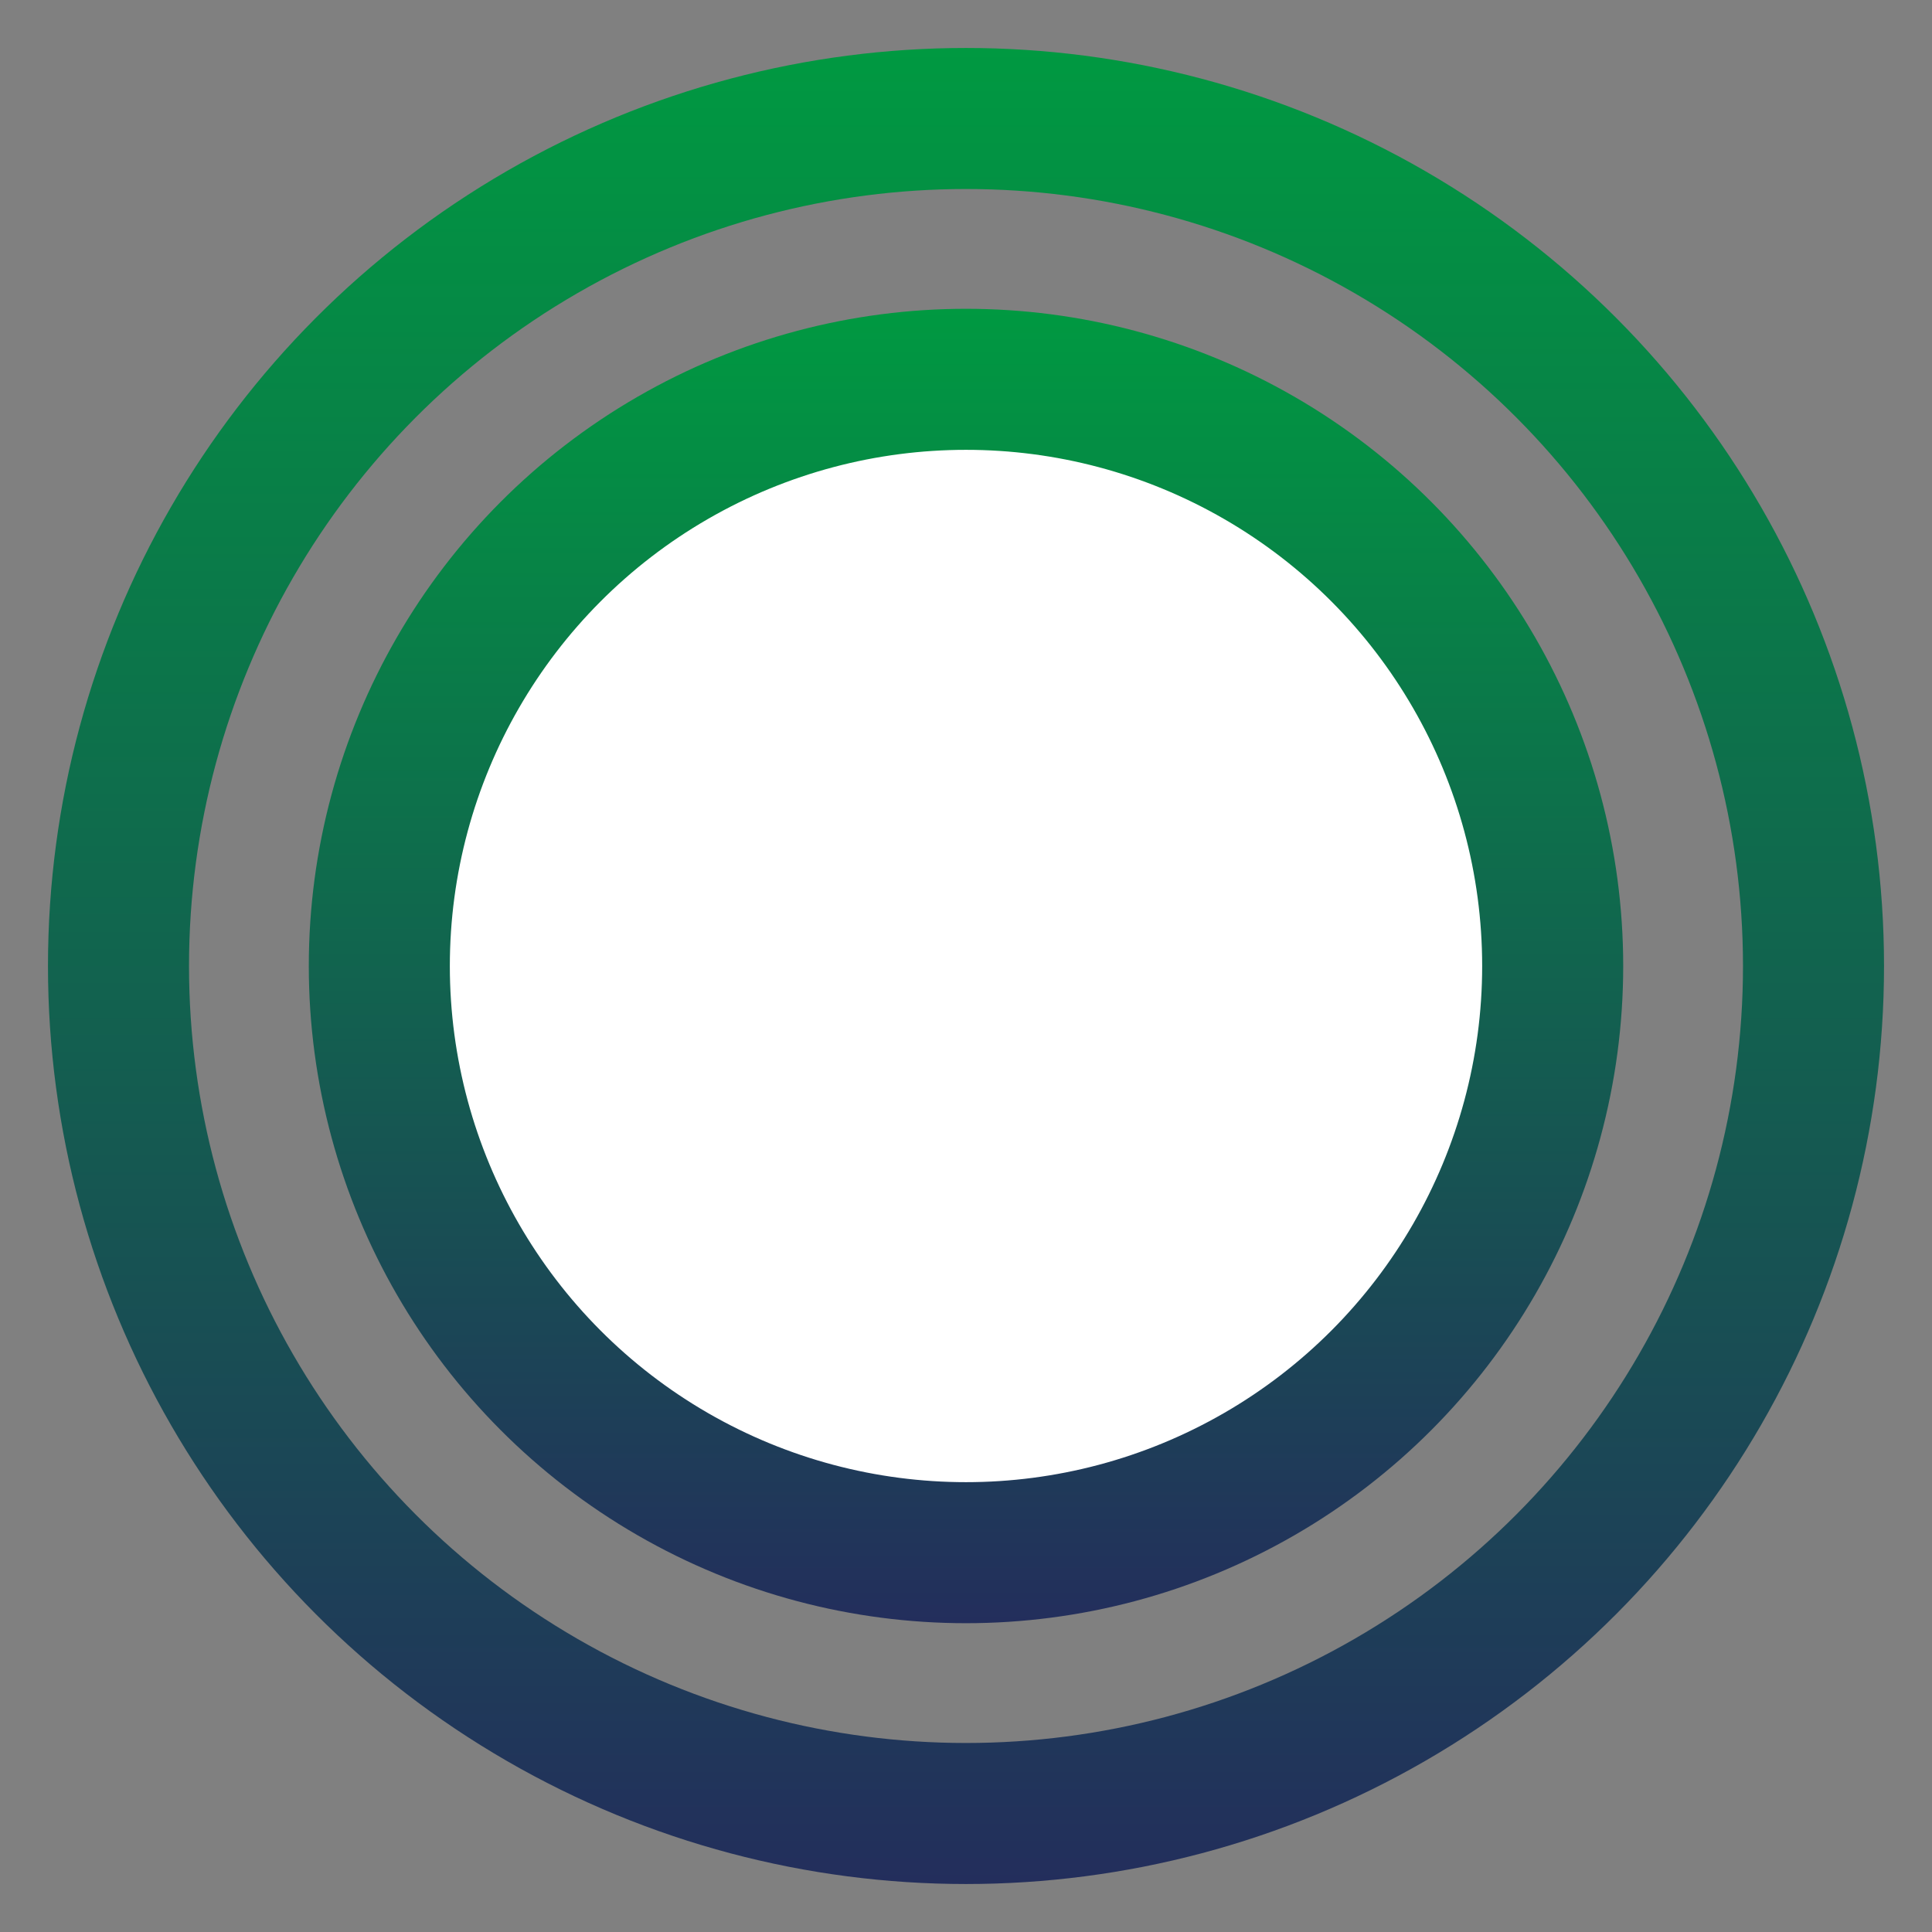 <?xml version="1.0" encoding="UTF-8"?>
<svg id="Capa_1" xmlns="http://www.w3.org/2000/svg" version="1.1" xmlns:xlink="http://www.w3.org/1999/xlink" viewBox="0 0 300 300">
  <rect x="0" y="0" width="300" height="300" fill="#808080" stroke="none"/>
  <!-- Generator: Adobe Illustrator 29.3.1, SVG Export Plug-In . SVG Version: 2.1.0 Build 151)  -->
  <defs>
    <style>
      .st0 {
        fill: none;
        stroke: url(#Degradado_sin_nombre_111);
      }

      .st0, .st1 {
        stroke-miterlimit: 10;
        stroke-width: 21.9px;
      }

      .st1 {
        fill: #fff;
        stroke: url(#Degradado_sin_nombre_11);
      }
    </style>
    <linearGradient id="Degradado_sin_nombre_11" data-name="Degradado sin nombre 11" x1="150" y1="47.9" x2="150" y2="252.1" gradientUnits="userSpaceOnUse">
      <stop offset="0" stop-color="#009941"/>
      <stop offset="1" stop-color="#232e5c"/>
    </linearGradient>
    <linearGradient id="Degradado_sin_nombre_111" data-name="Degradado sin nombre 11" y1="7.5" x2="150" y2="292.5" xlink:href="#Degradado_sin_nombre_11"/>
  </defs>
  <circle class="st1" cx="150" cy="150" r="91.1"/>
  <circle class="st0" cx="150" cy="150" r="131.6"/>
</svg>